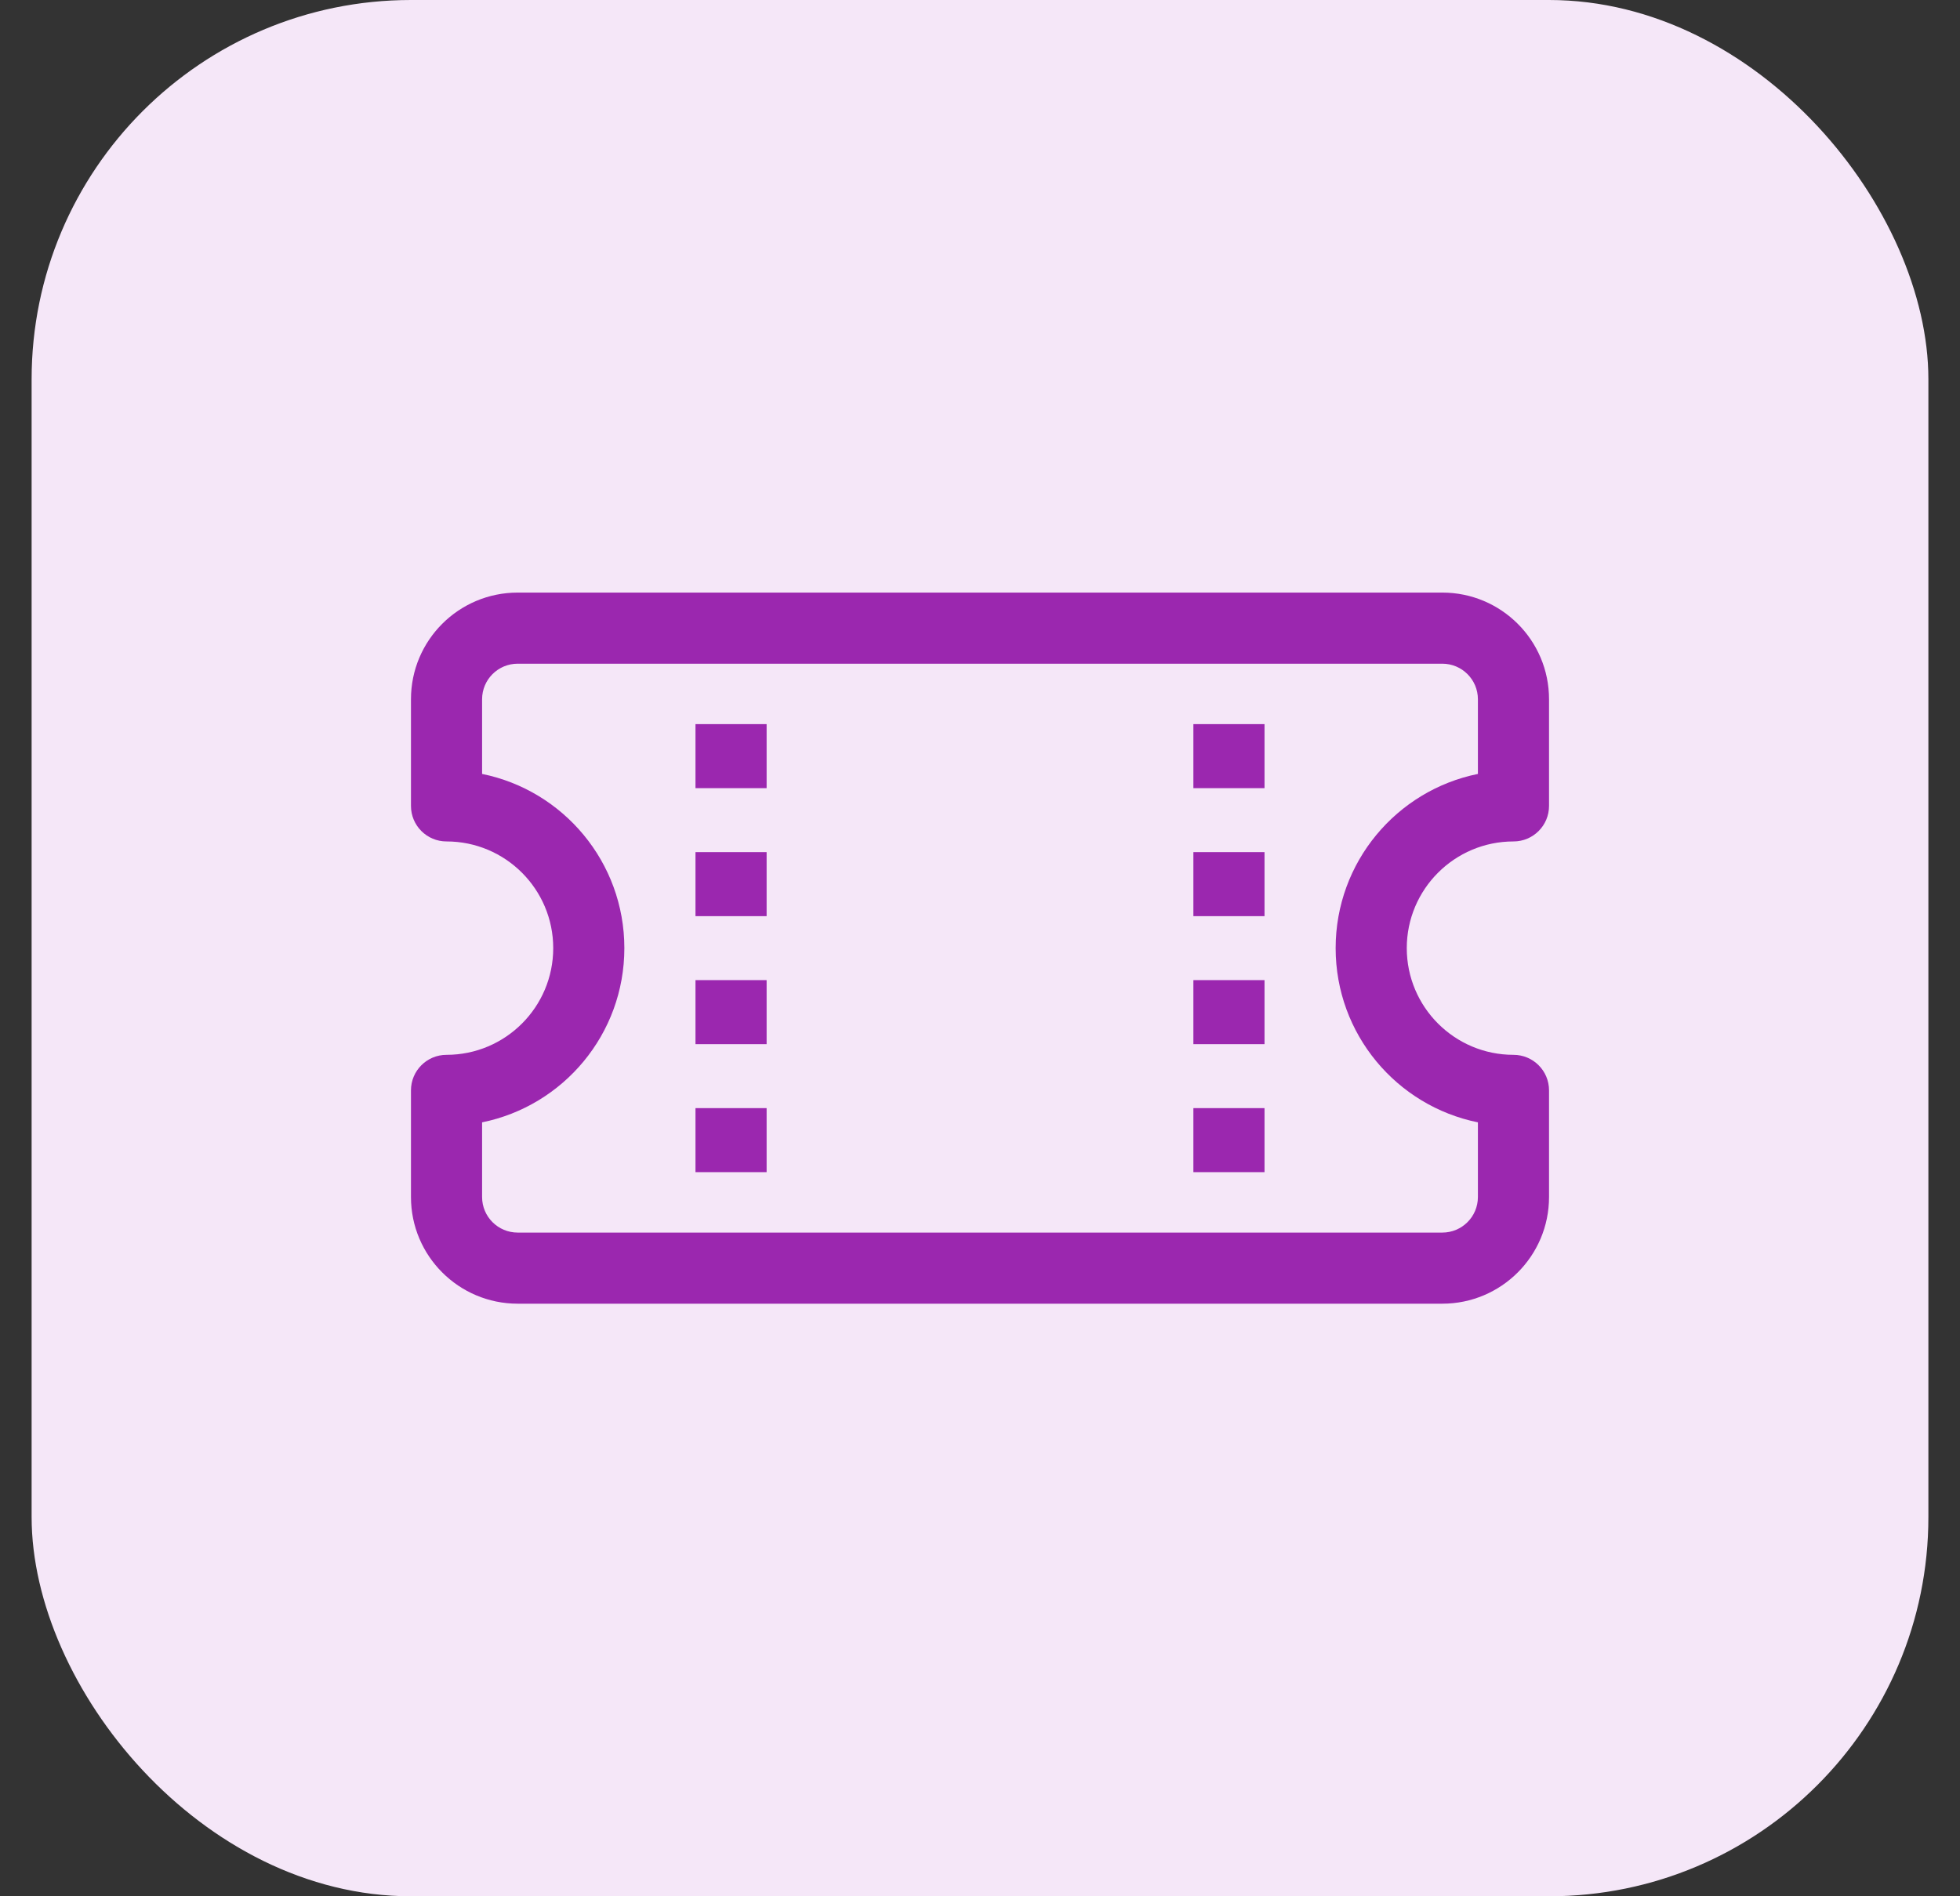 <svg width="31" height="30" viewBox="0 0 31 30" fill="none" xmlns="http://www.w3.org/2000/svg">
<rect x="0" y="0" width="31" height="30" fill="#333333" stroke="none"/>
<rect x="0.5" width="30" height="30" rx="6" fill="#F5E7F8"/>
<path d="M11 11.456V12.469H12.125V11.456H11Z" fill="#9B27AF"/>
<path d="M18.875 11.456V12.469H20V11.456H18.875Z" fill="#9B27AF"/>
<path d="M11 13.481V14.494H12.125V13.481H11Z" fill="#9B27AF"/>
<path d="M18.875 13.481V14.494H20V13.481H18.875Z" fill="#9B27AF"/>
<path d="M11 15.506V16.519H12.125V15.506H11Z" fill="#9B27AF"/>
<path d="M18.875 15.506V16.519H20V15.506H18.875Z" fill="#9B27AF"/>
<path d="M11 17.531V18.544H12.125V17.531H11Z" fill="#9B27AF"/>
<path d="M18.875 17.531V18.544H20V17.531H18.875Z" fill="#9B27AF"/>
<path d="M8.188 9.375C7.256 9.375 6.5 10.13 6.5 11.062V12.75C6.5 13.061 6.752 13.312 7.062 13.312C7.994 13.312 8.75 14.068 8.75 15C8.75 15.932 7.994 16.688 7.062 16.688C6.752 16.688 6.5 16.939 6.5 17.25V18.938C6.5 19.869 7.256 20.625 8.188 20.625H22.812C23.744 20.625 24.5 19.869 24.5 18.938V17.25C24.5 16.939 24.248 16.688 23.938 16.688C23.006 16.688 22.25 15.932 22.25 15C22.25 14.068 23.006 13.312 23.938 13.312C24.248 13.312 24.5 13.061 24.5 12.75V11.062C24.5 10.13 23.744 9.375 22.812 9.375H8.188ZM7.625 11.062C7.625 10.752 7.877 10.5 8.188 10.5H22.812C23.123 10.5 23.375 10.752 23.375 11.062V12.244C22.091 12.504 21.125 13.639 21.125 15C21.125 16.361 22.091 17.496 23.375 17.756V18.938C23.375 19.248 23.123 19.5 22.812 19.5H8.188C7.877 19.5 7.625 19.248 7.625 18.938V17.756C8.909 17.496 9.875 16.361 9.875 15C9.875 13.639 8.909 12.504 7.625 12.244V11.062Z" fill="#9B27AF"/>
</svg>
